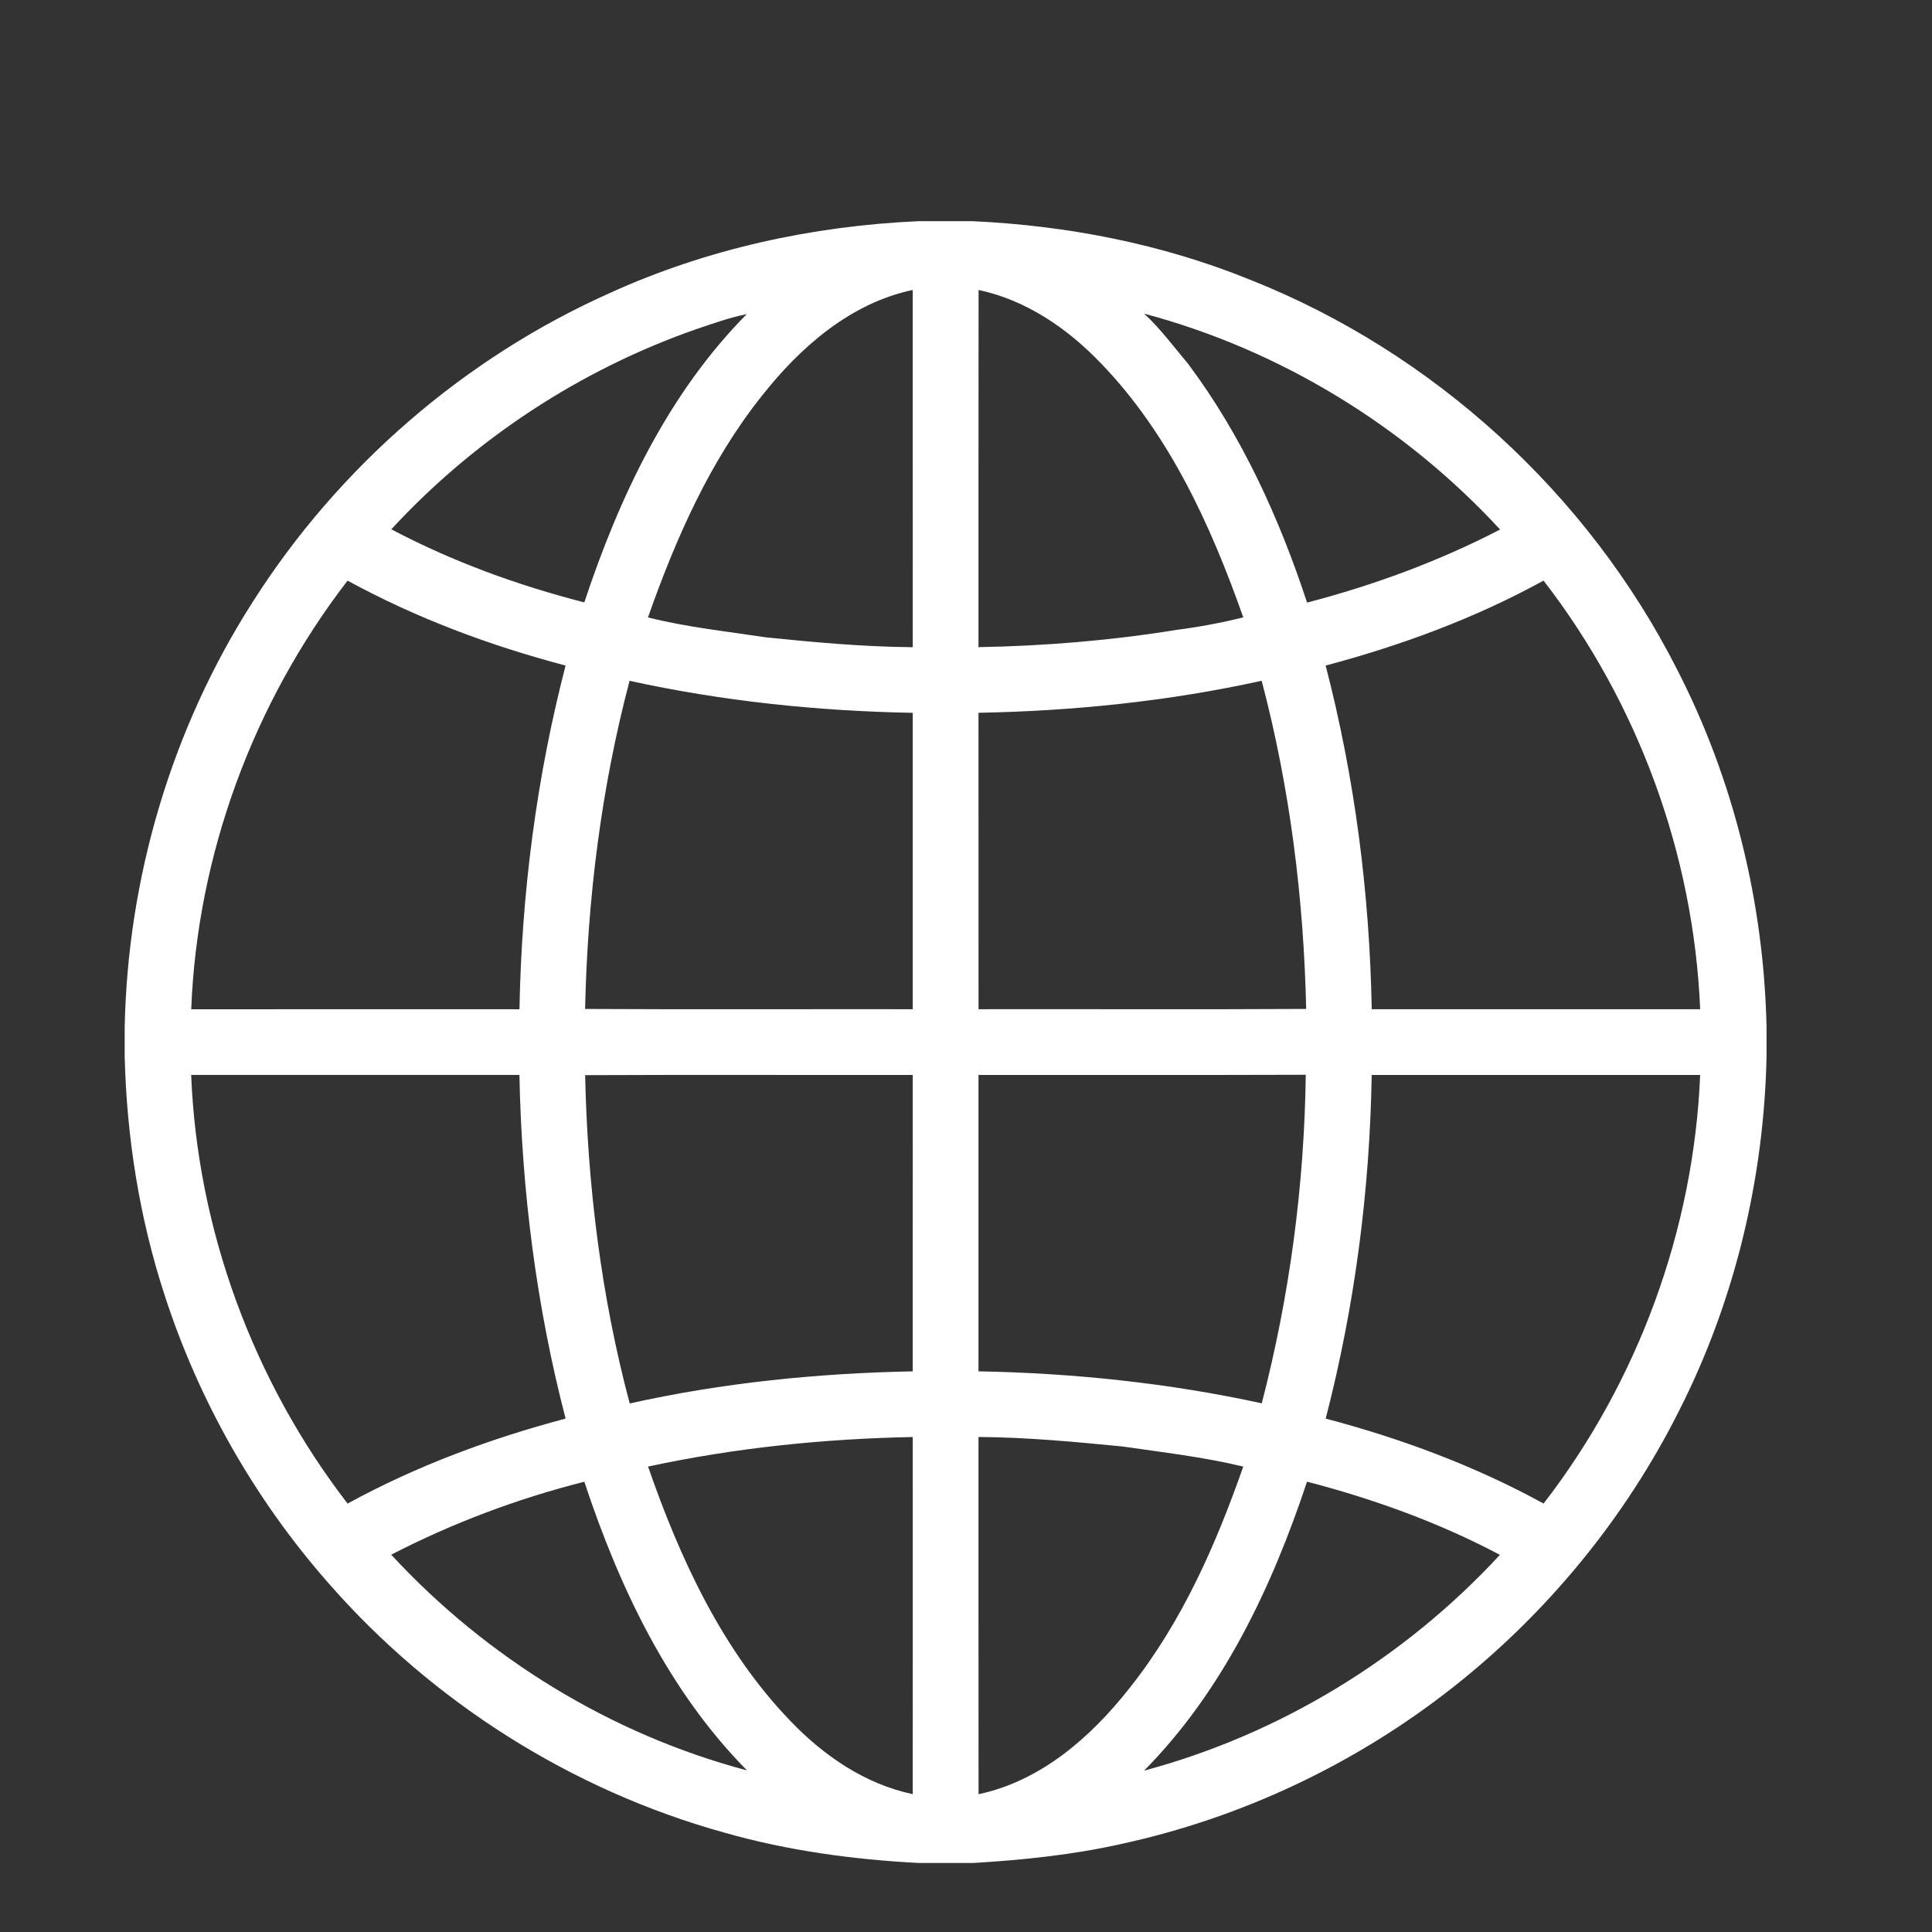 <svg width="80" height="80" viewBox="0 0 80 80" fill="none" xmlns="http://www.w3.org/2000/svg">
<rect x="0" y="0" width="80" height="80" fill="#333333" stroke="none"/>
<g id="LBAS8DD68GY7F 1" clip-path="url(#clip0_2_44)">
<path id="Vector" d="M38.022 9.159H40.281C44.2 9.341 48.106 10.1 51.749 11.577C59.347 14.583 65.76 20.445 69.451 27.733C71.797 32.301 73.039 37.41 73.149 42.539V43.757C73.04 48.82 71.832 53.863 69.542 58.386C67.313 62.84 64.078 66.785 60.165 69.867C56.162 73.024 51.437 75.264 46.454 76.349C44.43 76.806 42.362 77.018 40.294 77.142H38.033C35.323 76.998 32.618 76.633 30.005 75.888C23.676 74.135 17.898 70.479 13.582 65.532C10.547 62.078 8.229 57.995 6.813 53.62C5.775 50.439 5.247 47.102 5.163 43.759V42.544C5.284 36.337 7.11 30.171 10.456 24.938C14.004 19.347 19.216 14.823 25.267 12.127C29.27 10.306 33.636 9.357 38.022 9.159ZM31.533 16.41C29.379 19.116 27.973 22.324 26.831 25.566C28.434 25.969 30.079 26.144 31.71 26.39C33.732 26.598 35.759 26.783 37.795 26.799C37.794 21.869 37.796 16.939 37.794 12.007C35.206 12.553 33.125 14.384 31.533 16.41ZM40.517 26.797C43.268 26.748 46.019 26.52 48.736 26.079C49.661 25.961 50.577 25.788 51.481 25.564C50.145 21.769 48.424 17.99 45.601 15.058C44.222 13.612 42.501 12.427 40.521 12.007C40.513 16.937 40.52 21.867 40.517 26.797ZM28.847 13.624C24.04 15.3 19.655 18.174 16.204 21.917C18.729 23.251 21.433 24.236 24.195 24.944C25.637 20.597 27.661 16.297 30.921 13.008C30.212 13.148 29.531 13.395 28.847 13.624ZM47.378 12.988C48.056 13.614 48.602 14.361 49.195 15.063C51.416 18.031 52.97 21.444 54.123 24.952C56.884 24.232 59.581 23.241 62.116 21.926C58.169 17.649 53.007 14.486 47.378 12.988ZM14.392 24.043C10.485 29.114 8.167 35.392 7.918 41.793C12.449 41.785 16.98 41.791 21.51 41.791C21.598 36.995 22.213 32.204 23.42 27.559C20.29 26.736 17.235 25.594 14.392 24.043ZM54.892 27.559C56.099 32.204 56.714 36.995 56.8 41.789C61.334 41.788 65.867 41.789 70.4 41.789C70.134 35.389 67.832 29.108 63.915 24.041C61.079 25.602 58.017 26.728 54.892 27.559ZM24.227 41.779C28.75 41.803 33.273 41.783 37.795 41.789V29.517C33.858 29.444 29.918 29.035 26.069 28.191C24.899 32.622 24.328 37.2 24.227 41.779ZM40.517 29.515C40.517 33.608 40.517 37.699 40.519 41.789C45.041 41.781 49.564 41.804 54.086 41.778C53.984 37.199 53.413 32.621 52.243 28.189C48.395 29.037 44.454 29.442 40.517 29.515ZM7.916 44.51C8.171 50.911 10.484 57.189 14.393 62.26C17.233 60.705 20.293 59.57 23.42 58.741C22.212 54.097 21.602 49.305 21.508 44.51C16.977 44.512 12.447 44.512 7.916 44.51ZM24.229 44.52C24.329 49.1 24.894 53.684 26.075 58.114C29.92 57.257 33.861 56.861 37.794 56.785C37.795 52.694 37.795 48.602 37.795 44.511C33.273 44.518 28.75 44.499 24.229 44.52ZM40.517 44.511V56.784C44.457 56.856 48.397 57.27 52.247 58.108C53.4 53.669 54.009 49.089 54.069 44.504C49.552 44.52 45.034 44.508 40.517 44.511ZM56.799 44.511C56.72 49.306 56.097 54.096 54.894 58.741C58.019 59.566 61.078 60.701 63.916 62.259C67.833 57.193 70.134 50.911 70.4 44.513C65.867 44.51 61.332 44.512 56.799 44.511ZM26.834 60.728C28.157 64.532 29.892 68.313 32.716 71.248C34.094 72.691 35.815 73.875 37.794 74.292C37.798 69.364 37.794 64.434 37.795 59.504C34.116 59.576 30.433 59.951 26.834 60.728ZM40.517 59.502C40.519 64.432 40.514 69.364 40.52 74.294C43.102 73.748 45.182 71.923 46.771 69.9C48.929 67.19 50.344 63.978 51.48 60.728C49.829 60.329 48.141 60.137 46.465 59.894C44.486 59.701 42.506 59.514 40.517 59.502ZM16.199 64.376C20.144 68.65 25.304 71.817 30.931 73.308C27.672 70.011 25.636 65.712 24.196 61.356C21.428 62.054 18.736 63.068 16.199 64.376ZM54.121 61.353C52.672 65.712 50.641 70.017 47.374 73.318C52.998 71.814 58.161 68.659 62.108 64.383C59.586 63.047 56.88 62.07 54.121 61.353Z" fill="white"/>
</g>
<defs>
<clipPath id="clip0_2_44">
<rect width="80" height="80" fill="white"/>
</clipPath>
</defs>
</svg>
